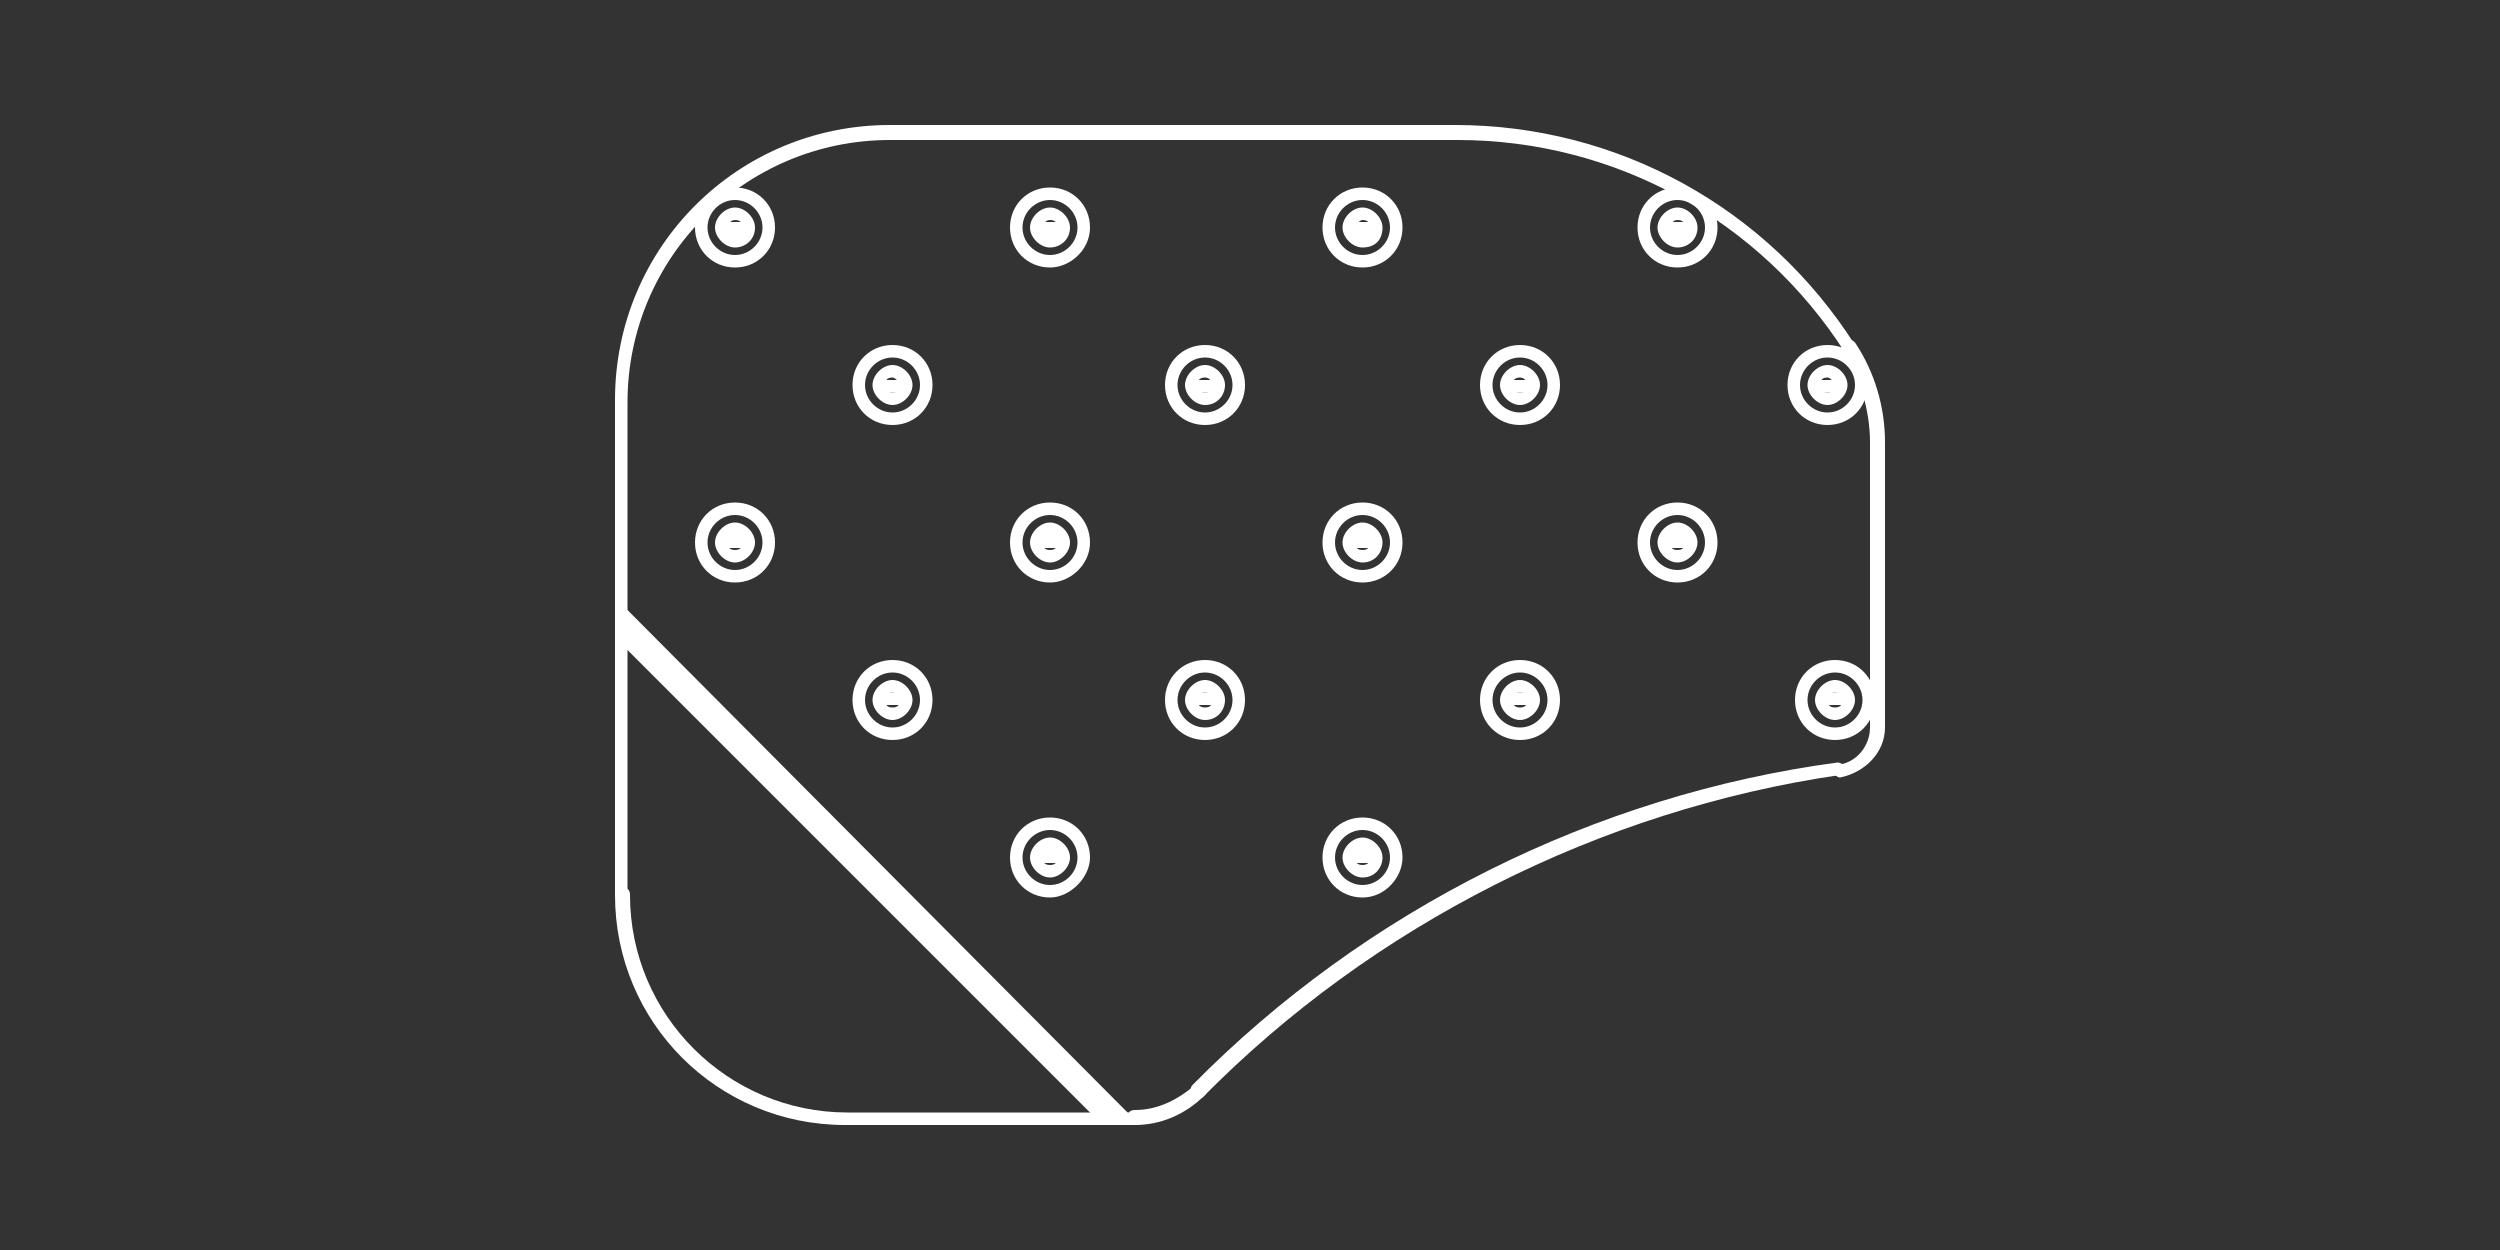 <?xml version="1.0" encoding="UTF-8"?>
<!-- Generator: Adobe Illustrator 27.4.1, SVG Export Plug-In . SVG Version: 6.00 Build 0)  -->
<svg xmlns="http://www.w3.org/2000/svg" xmlns:xlink="http://www.w3.org/1999/xlink" version="1.1" id="Calque_1" x="0px" y="0px" viewBox="0 0 100 50" style="enable-background:new 0 0 100 50;" xml:space="preserve">
<rect x="0" y="0" width="100" height="50" fill="#333333" stroke="none"/>
<style type="text/css">
	.st0{fill:#FFFFFF;}
	.st1{fill:#5D5C5C;}
</style>
<g>
	<g>
		<path class="st0" d="M24.9,25v0.8l19,19h0.8L24.9,25z M24.9,24.2V25l19.7,19.7h0.7h0L24.9,24.2z"></path>
	</g>
	<g>
		<path class="st0" d="M24.9,36c-0.1,0-0.3-0.1-0.3-0.3V16c0-6.1,4.9-11,11-11c0.1,0,0.3,0.1,0.3,0.3c0,0.1-0.1,0.3-0.3,0.3    c-5.8,0-10.5,4.7-10.5,10.5v19.7C25.1,35.9,25,36,24.9,36z"></path>
	</g>
	<g>
		<path class="st0" d="M45.4,45H33.8c-5.1,0-9.2-4.1-9.2-9.2c0-0.1,0.1-0.3,0.3-0.3s0.3,0.1,0.3,0.3c0,4.8,3.9,8.7,8.7,8.7h11.5    c0.1,0,0.3,0.1,0.3,0.3S45.5,45,45.4,45z"></path>
	</g>
	<g>
		<path class="st0" d="M47.9,43.9c-0.1,0-0.1,0-0.2-0.1c-0.1-0.1-0.1-0.3,0-0.4c6.9-7,16.1-11.6,25.8-12.9c0.1,0,0.3,0.1,0.3,0.2    c0,0.1-0.1,0.3-0.2,0.3C64,32.4,54.9,37,48.1,43.9C48,43.9,48,43.9,47.9,43.9z M75.1,29.3c-0.1,0-0.3-0.1-0.3-0.3V17.8    c0-0.1,0.1-0.3,0.3-0.3c0.1,0,0.3,0.1,0.3,0.3V29C75.4,29.2,75.3,29.3,75.1,29.3z M74,14.2c-0.1,0-0.2,0-0.2-0.1    c-3.4-5.3-9.2-8.5-15.5-8.5H35.6c-0.1,0-0.3-0.1-0.3-0.3c0-0.1,0.1-0.3,0.3-0.3h22.6c6.5,0,12.5,3.3,16,8.8c0.1,0.1,0,0.3-0.1,0.4    C74.1,14.1,74.1,14.2,74,14.2z"></path>
	</g>
	<g>
		<path class="st0" d="M45.4,45c-0.1,0-0.3-0.1-0.3-0.3s0.1-0.3,0.3-0.3c0.9,0,1.7-0.4,2.4-1c0.1-0.1,0.3-0.1,0.4,0    c0.1,0.1,0.1,0.3,0,0.4C47.4,44.6,46.4,45,45.4,45z"></path>
	</g>
	<g>
		<path class="st0" d="M73.6,31.1c-0.1,0-0.2-0.1-0.3-0.2c0-0.1,0.1-0.3,0.2-0.3c0.8-0.1,1.3-0.8,1.3-1.5c0-0.1,0.1-0.3,0.3-0.3    c0.1,0,0.3,0.1,0.3,0.3C75.4,30.1,74.6,30.9,73.6,31.1C73.6,31.1,73.6,31.1,73.6,31.1z M75.1,18c-0.1,0-0.3-0.1-0.3-0.3    c0-1.3-0.4-2.6-1.1-3.7c-0.1-0.1,0-0.3,0.1-0.4c0.1-0.1,0.3,0,0.4,0.1c0.8,1.2,1.2,2.6,1.2,4C75.4,17.9,75.3,18,75.1,18z"></path>
	</g>
	<g>
		<path class="st1" d="M41.4,34.3h1.1H41.4z"></path>
	</g>
	<g>
		<rect x="41.4" y="34" class="st0" width="1.1" height="0.5"></rect>
	</g>
	<g>
		<path class="st1" d="M28.9,21.7h1.1H28.9z"></path>
	</g>
	<g>
		<rect x="28.9" y="21.4" class="st0" width="1.1" height="0.5"></rect>
	</g>
	<g>
		<path class="st1" d="M41.4,21.7h1.1H41.4z"></path>
	</g>
	<g>
		<rect x="41.4" y="21.4" class="st0" width="1.1" height="0.5"></rect>
	</g>
	<g>
		<path class="st1" d="M28.9,9.1h1.1H28.9z"></path>
	</g>
	<g>
		<rect x="28.9" y="8.9" class="st0" width="1.1" height="0.5"></rect>
	</g>
	<g>
		<path class="st1" d="M41.4,9.1h1.1H41.4z"></path>
	</g>
	<g>
		<rect x="41.4" y="8.9" class="st0" width="1.1" height="0.5"></rect>
	</g>
	<g>
		<path class="st1" d="M41.4,34.3h1.1H41.4z"></path>
	</g>
	<g>
		<rect x="41.4" y="34" class="st0" width="1.1" height="0.5"></rect>
	</g>
	<g>
		<path class="st1" d="M54,34.3h1.1H54z"></path>
	</g>
	<g>
		<rect x="54" y="34" class="st0" width="1.1" height="0.5"></rect>
	</g>
	<g>
		<path class="st1" d="M28.9,21.7h1.1H28.9z"></path>
	</g>
	<g>
		<rect x="28.9" y="21.4" class="st0" width="1.1" height="0.5"></rect>
	</g>
	<g>
		<path class="st1" d="M41.4,21.7h1.1H41.4z"></path>
	</g>
	<g>
		<rect x="41.4" y="21.4" class="st0" width="1.1" height="0.5"></rect>
	</g>
	<g>
		<path class="st1" d="M54,21.7h1.1H54z"></path>
	</g>
	<g>
		<rect x="54" y="21.4" class="st0" width="1.1" height="0.5"></rect>
	</g>
	<g>
		<path class="st1" d="M28.9,9.1h1.1H28.9z"></path>
	</g>
	<g>
		<rect x="28.9" y="8.9" class="st0" width="1.1" height="0.5"></rect>
	</g>
	<g>
		<path class="st1" d="M41.4,9.1h1.1H41.4z"></path>
	</g>
	<g>
		<rect x="41.4" y="8.9" class="st0" width="1.1" height="0.5"></rect>
	</g>
	<g>
		<path class="st1" d="M54,9.1h1.1H54z"></path>
	</g>
	<g>
		<rect x="54" y="8.9" class="st0" width="1.1" height="0.5"></rect>
	</g>
	<g>
		<path class="st1" d="M41.4,34.3h1.1H41.4z"></path>
	</g>
	<g>
		<rect x="41.4" y="34" class="st0" width="1.1" height="0.5"></rect>
	</g>
	<g>
		<path class="st1" d="M54,34.3h1.1H54z"></path>
	</g>
	<g>
		<rect x="54" y="34" class="st0" width="1.1" height="0.5"></rect>
	</g>
	<g>
		<path class="st1" d="M28.9,21.7h1.1H28.9z"></path>
	</g>
	<g>
		<rect x="28.9" y="21.4" class="st0" width="1.1" height="0.5"></rect>
	</g>
	<g>
		<path class="st1" d="M41.4,21.7h1.1H41.4z"></path>
	</g>
	<g>
		<rect x="41.4" y="21.4" class="st0" width="1.1" height="0.5"></rect>
	</g>
	<g>
		<path class="st1" d="M54,21.7h1.1H54z"></path>
	</g>
	<g>
		<rect x="54" y="21.4" class="st0" width="1.1" height="0.5"></rect>
	</g>
	<g>
		<path class="st1" d="M66.6,21.7h1.1H66.6z"></path>
	</g>
	<g>
		<rect x="66.6" y="21.4" class="st0" width="1.1" height="0.5"></rect>
	</g>
	<g>
		<path class="st1" d="M28.9,9.1h1.1H28.9z"></path>
	</g>
	<g>
		<rect x="28.9" y="8.9" class="st0" width="1.1" height="0.5"></rect>
	</g>
	<g>
		<path class="st1" d="M41.4,9.1h1.1H41.4z"></path>
	</g>
	<g>
		<rect x="41.4" y="8.9" class="st0" width="1.1" height="0.5"></rect>
	</g>
	<g>
		<path class="st1" d="M54,9.1h1.1H54z"></path>
	</g>
	<g>
		<rect x="54" y="8.9" class="st0" width="1.1" height="0.5"></rect>
	</g>
	<g>
		<path class="st1" d="M66.6,9.1h1.1H66.6z"></path>
	</g>
	<g>
		<rect x="66.6" y="8.9" class="st0" width="1.1" height="0.5"></rect>
	</g>
	<g>
		<path class="st1" d="M41.4,34.3h1.1H41.4z"></path>
	</g>
	<g>
		<rect x="41.4" y="34" class="st0" width="1.1" height="0.5"></rect>
	</g>
	<g>
		<path class="st1" d="M54,34.3h1.1H54z"></path>
	</g>
	<g>
		<rect x="54" y="34" class="st0" width="1.1" height="0.5"></rect>
	</g>
	<g>
		<path class="st1" d="M28.9,21.7h1.1H28.9z"></path>
	</g>
	<g>
		<rect x="28.9" y="21.4" class="st0" width="1.1" height="0.5"></rect>
	</g>
	<g>
		<path class="st1" d="M41.4,21.7h1.1H41.4z"></path>
	</g>
	<g>
		<rect x="41.4" y="21.4" class="st0" width="1.1" height="0.5"></rect>
	</g>
	<g>
		<path class="st1" d="M54,21.7h1.1H54z"></path>
	</g>
	<g>
		<rect x="54" y="21.4" class="st0" width="1.1" height="0.5"></rect>
	</g>
	<g>
		<path class="st1" d="M66.6,21.7h1.1H66.6z"></path>
	</g>
	<g>
		<rect x="66.6" y="21.4" class="st0" width="1.1" height="0.5"></rect>
	</g>
	<g>
		<path class="st1" d="M28.9,9.1h1.1H28.9z"></path>
	</g>
	<g>
		<rect x="28.9" y="8.9" class="st0" width="1.1" height="0.5"></rect>
	</g>
	<g>
		<path class="st1" d="M41.4,9.1h1.1H41.4z"></path>
	</g>
	<g>
		<rect x="41.4" y="8.9" class="st0" width="1.1" height="0.5"></rect>
	</g>
	<g>
		<path class="st1" d="M54,9.1h1.1H54z"></path>
	</g>
	<g>
		<rect x="54" y="8.9" class="st0" width="1.1" height="0.5"></rect>
	</g>
	<g>
		<path class="st1" d="M66.6,9.1h1.1H66.6z"></path>
	</g>
	<g>
		<rect x="66.6" y="8.9" class="st0" width="1.1" height="0.5"></rect>
	</g>
	<g>
		<path class="st1" d="M41.4,34.3h1.1H41.4z"></path>
	</g>
	<g>
		<rect x="41.4" y="34" class="st0" width="1.1" height="0.5"></rect>
	</g>
	<g>
		<path class="st1" d="M54,34.3h1.1H54z"></path>
	</g>
	<g>
		<rect x="54" y="34" class="st0" width="1.1" height="0.5"></rect>
	</g>
	<g>
		<path class="st1" d="M28.9,21.7h1.1H28.9z"></path>
	</g>
	<g>
		<rect x="28.9" y="21.4" class="st0" width="1.1" height="0.5"></rect>
	</g>
	<g>
		<path class="st1" d="M41.4,21.7h1.1H41.4z"></path>
	</g>
	<g>
		<rect x="41.4" y="21.4" class="st0" width="1.1" height="0.5"></rect>
	</g>
	<g>
		<path class="st1" d="M54,21.7h1.1H54z"></path>
	</g>
	<g>
		<rect x="54" y="21.4" class="st0" width="1.1" height="0.5"></rect>
	</g>
	<g>
		<path class="st1" d="M66.6,21.7h1.1H66.6z"></path>
	</g>
	<g>
		<rect x="66.6" y="21.4" class="st0" width="1.1" height="0.5"></rect>
	</g>
	<g>
		<path class="st1" d="M28.9,9.1h1.1H28.9z"></path>
	</g>
	<g>
		<rect x="28.9" y="8.9" class="st0" width="1.1" height="0.5"></rect>
	</g>
	<g>
		<path class="st1" d="M41.4,9.1h1.1H41.4z"></path>
	</g>
	<g>
		<rect x="41.4" y="8.9" class="st0" width="1.1" height="0.5"></rect>
	</g>
	<g>
		<path class="st1" d="M54,9.1h1.1H54z"></path>
	</g>
	<g>
		<rect x="54" y="8.9" class="st0" width="1.1" height="0.5"></rect>
	</g>
	<g>
		<path class="st1" d="M66.6,9.1h1.1H66.6z"></path>
	</g>
	<g>
		<rect x="66.6" y="8.9" class="st0" width="1.1" height="0.5"></rect>
	</g>
	<g>
		<path class="st1" d="M41.4,34.3h1.1H41.4z"></path>
	</g>
	<g>
		<rect x="41.4" y="34" class="st0" width="1.1" height="0.5"></rect>
	</g>
	<g>
		<path class="st1" d="M54,34.3h1.1H54z"></path>
	</g>
	<g>
		<rect x="54" y="34" class="st0" width="1.1" height="0.5"></rect>
	</g>
	<g>
		<path class="st1" d="M28.9,21.7h1.1H28.9z"></path>
	</g>
	<g>
		<rect x="28.9" y="21.4" class="st0" width="1.1" height="0.5"></rect>
	</g>
	<g>
		<path class="st1" d="M41.4,21.7h1.1H41.4z"></path>
	</g>
	<g>
		<rect x="41.4" y="21.4" class="st0" width="1.1" height="0.5"></rect>
	</g>
	<g>
		<path class="st1" d="M54,21.7h1.1H54z"></path>
	</g>
	<g>
		<rect x="54" y="21.4" class="st0" width="1.1" height="0.5"></rect>
	</g>
	<g>
		<path class="st1" d="M66.6,21.7h1.1H66.6z"></path>
	</g>
	<g>
		<rect x="66.6" y="21.4" class="st0" width="1.1" height="0.5"></rect>
	</g>
	<g>
		<path class="st1" d="M28.9,9.1h1.1H28.9z"></path>
	</g>
	<g>
		<rect x="28.9" y="8.9" class="st0" width="1.1" height="0.5"></rect>
	</g>
	<g>
		<path class="st1" d="M41.4,9.1h1.1H41.4z"></path>
	</g>
	<g>
		<rect x="41.4" y="8.9" class="st0" width="1.1" height="0.5"></rect>
	</g>
	<g>
		<path class="st1" d="M54,9.1h1.1H54z"></path>
	</g>
	<g>
		<rect x="54" y="8.9" class="st0" width="1.1" height="0.5"></rect>
	</g>
	<g>
		<path class="st1" d="M66.6,9.1h1.1H66.6z"></path>
	</g>
	<g>
		<rect x="66.6" y="8.9" class="st0" width="1.1" height="0.5"></rect>
	</g>
	<g>
		<path class="st1" d="M41.4,34.3h1.1H41.4z"></path>
	</g>
	<g>
		<rect x="41.4" y="34" class="st0" width="1.1" height="0.5"></rect>
	</g>
	<g>
		<path class="st1" d="M54,34.3h1.1H54z"></path>
	</g>
	<g>
		<rect x="54" y="34" class="st0" width="1.1" height="0.5"></rect>
	</g>
	<g>
		<path class="st1" d="M28.9,21.7h1.1H28.9z"></path>
	</g>
	<g>
		<rect x="28.9" y="21.4" class="st0" width="1.1" height="0.5"></rect>
	</g>
	<g>
		<path class="st1" d="M41.4,21.7h1.1H41.4z"></path>
	</g>
	<g>
		<rect x="41.4" y="21.4" class="st0" width="1.1" height="0.5"></rect>
	</g>
	<g>
		<path class="st1" d="M54,21.7h1.1H54z"></path>
	</g>
	<g>
		<rect x="54" y="21.4" class="st0" width="1.1" height="0.5"></rect>
	</g>
	<g>
		<path class="st1" d="M66.6,21.7h1.1H66.6z"></path>
	</g>
	<g>
		<rect x="66.6" y="21.4" class="st0" width="1.1" height="0.5"></rect>
	</g>
	<g>
		<path class="st1" d="M28.9,9.1h1.1H28.9z"></path>
	</g>
	<g>
		<rect x="28.9" y="8.9" class="st0" width="1.1" height="0.5"></rect>
	</g>
	<g>
		<path class="st1" d="M41.4,9.1h1.1H41.4z"></path>
	</g>
	<g>
		<rect x="41.4" y="8.9" class="st0" width="1.1" height="0.5"></rect>
	</g>
	<g>
		<path class="st1" d="M54,9.1h1.1H54z"></path>
	</g>
	<g>
		<rect x="54" y="8.9" class="st0" width="1.1" height="0.5"></rect>
	</g>
	<g>
		<path class="st1" d="M66.6,9.1h1.1H66.6z"></path>
	</g>
	<g>
		<rect x="66.6" y="8.9" class="st0" width="1.1" height="0.5"></rect>
	</g>
	<g>
		<path class="st1" d="M41.4,34.3h1.1H41.4z"></path>
	</g>
	<g>
		<rect x="41.4" y="34" class="st0" width="1.1" height="0.5"></rect>
	</g>
	<g>
		<path class="st1" d="M54,34.3h1.1H54z"></path>
	</g>
	<g>
		<rect x="54" y="34" class="st0" width="1.1" height="0.5"></rect>
	</g>
	<g>
		<path class="st1" d="M28.9,21.7h1.1H28.9z"></path>
	</g>
	<g>
		<rect x="28.9" y="21.4" class="st0" width="1.1" height="0.5"></rect>
	</g>
	<g>
		<path class="st1" d="M41.4,21.7h1.1H41.4z"></path>
	</g>
	<g>
		<rect x="41.4" y="21.4" class="st0" width="1.1" height="0.5"></rect>
	</g>
	<g>
		<path class="st1" d="M54,21.7h1.1H54z"></path>
	</g>
	<g>
		<rect x="54" y="21.4" class="st0" width="1.1" height="0.5"></rect>
	</g>
	<g>
		<path class="st1" d="M66.6,21.7h1.1H66.6z"></path>
	</g>
	<g>
		<rect x="66.6" y="21.4" class="st0" width="1.1" height="0.5"></rect>
	</g>
	<g>
		<path class="st1" d="M28.9,9.1h1.1H28.9z"></path>
	</g>
	<g>
		<rect x="28.9" y="8.9" class="st0" width="1.1" height="0.5"></rect>
	</g>
	<g>
		<path class="st1" d="M41.4,9.1h1.1H41.4z"></path>
	</g>
	<g>
		<rect x="41.4" y="8.9" class="st0" width="1.1" height="0.5"></rect>
	</g>
	<g>
		<path class="st1" d="M54,9.1h1.1H54z"></path>
	</g>
	<g>
		<rect x="54" y="8.9" class="st0" width="1.1" height="0.5"></rect>
	</g>
	<g>
		<path class="st1" d="M66.6,9.1h1.1H66.6z"></path>
	</g>
	<g>
		<rect x="66.6" y="8.9" class="st0" width="1.1" height="0.5"></rect>
	</g>
	<g>
		<path class="st1" d="M41.4,34.3h1.1H41.4z"></path>
	</g>
	<g>
		<rect x="41.4" y="34" class="st0" width="1.1" height="0.5"></rect>
	</g>
	<g>
		<path class="st1" d="M54,34.3h1.1H54z"></path>
	</g>
	<g>
		<rect x="54" y="34" class="st0" width="1.1" height="0.5"></rect>
	</g>
	<g>
		<path class="st1" d="M28.9,21.7h1.1H28.9z"></path>
	</g>
	<g>
		<rect x="28.9" y="21.4" class="st0" width="1.1" height="0.5"></rect>
	</g>
	<g>
		<path class="st1" d="M41.4,21.7h1.1H41.4z"></path>
	</g>
	<g>
		<rect x="41.4" y="21.4" class="st0" width="1.1" height="0.5"></rect>
	</g>
	<g>
		<path class="st1" d="M54,21.7h1.1H54z"></path>
	</g>
	<g>
		<rect x="54" y="21.4" class="st0" width="1.1" height="0.5"></rect>
	</g>
	<g>
		<path class="st1" d="M66.6,21.7h1.1H66.6z"></path>
	</g>
	<g>
		<rect x="66.6" y="21.4" class="st0" width="1.1" height="0.5"></rect>
	</g>
	<g>
		<path class="st1" d="M28.9,9.1h1.1H28.9z"></path>
	</g>
	<g>
		<rect x="28.9" y="8.9" class="st0" width="1.1" height="0.5"></rect>
	</g>
	<g>
		<path class="st1" d="M41.4,9.1h1.1H41.4z"></path>
	</g>
	<g>
		<rect x="41.4" y="8.9" class="st0" width="1.1" height="0.5"></rect>
	</g>
	<g>
		<path class="st1" d="M54,9.1h1.1H54z"></path>
	</g>
	<g>
		<rect x="54" y="8.9" class="st0" width="1.1" height="0.5"></rect>
	</g>
	<g>
		<path class="st1" d="M66.6,9.1h1.1H66.6z"></path>
	</g>
	<g>
		<rect x="66.6" y="8.9" class="st0" width="1.1" height="0.5"></rect>
	</g>
	<g>
		<path class="st1" d="M41.4,34.3h1.1H41.4z"></path>
	</g>
	<g>
		<rect x="41.4" y="34" class="st0" width="1.1" height="0.5"></rect>
	</g>
	<g>
		<path class="st1" d="M54,34.3h1.1H54z"></path>
	</g>
	<g>
		<rect x="54" y="34" class="st0" width="1.1" height="0.5"></rect>
	</g>
	<g>
		<path class="st1" d="M41.4,21.7h1.1H41.4z"></path>
	</g>
	<g>
		<rect x="41.4" y="21.4" class="st0" width="1.1" height="0.5"></rect>
	</g>
	<g>
		<path class="st1" d="M54,21.7h1.1H54z"></path>
	</g>
	<g>
		<rect x="54" y="21.4" class="st0" width="1.1" height="0.5"></rect>
	</g>
	<g>
		<path class="st1" d="M66.6,21.7h1.1H66.6z"></path>
	</g>
	<g>
		<rect x="66.6" y="21.4" class="st0" width="1.1" height="0.5"></rect>
	</g>
	<g>
		<path class="st1" d="M41.4,9.1h1.1H41.4z"></path>
	</g>
	<g>
		<rect x="41.4" y="8.9" class="st0" width="1.1" height="0.5"></rect>
	</g>
	<g>
		<path class="st1" d="M54,9.1h1.1H54z"></path>
	</g>
	<g>
		<rect x="54" y="8.9" class="st0" width="1.1" height="0.5"></rect>
	</g>
	<g>
		<path class="st1" d="M66.6,9.1h1.1H66.6z"></path>
	</g>
	<g>
		<rect x="66.6" y="8.9" class="st0" width="1.1" height="0.5"></rect>
	</g>
	<g>
		<path class="st1" d="M35.1,15.4h1.1H35.1z"></path>
	</g>
	<g>
		<rect x="35.1" y="15.2" class="st0" width="1.1" height="0.5"></rect>
	</g>
	<g>
		<path class="st1" d="M47.7,15.4h1.1H47.7z"></path>
	</g>
	<g>
		<rect x="47.7" y="15.2" class="st0" width="1.1" height="0.5"></rect>
	</g>
	<g>
		<path class="st1" d="M60.3,15.4h1.1H60.3z"></path>
	</g>
	<g>
		<rect x="60.3" y="15.2" class="st0" width="1.1" height="0.5"></rect>
	</g>
	<g>
		<path class="st1" d="M72.6,15.4h1.1H72.6z"></path>
	</g>
	<g>
		<rect x="72.6" y="15.2" class="st0" width="1.1" height="0.5"></rect>
	</g>
	<g>
		<path class="st1" d="M35.1,28h1.1H35.1z"></path>
	</g>
	<g>
		<rect x="35.1" y="27.7" class="st0" width="1.1" height="0.5"></rect>
	</g>
	<g>
		<path class="st1" d="M47.7,28h1.1H47.7z"></path>
	</g>
	<g>
		<rect x="47.7" y="27.7" class="st0" width="1.1" height="0.5"></rect>
	</g>
	<g>
		<path class="st1" d="M60.3,28h1.1H60.3z"></path>
	</g>
	<g>
		<rect x="60.3" y="27.7" class="st0" width="1.1" height="0.5"></rect>
	</g>
	<g>
		<path class="st1" d="M72.8,28h1.1H72.8z"></path>
	</g>
	<g>
		<rect x="72.8" y="27.7" class="st0" width="1.1" height="0.5"></rect>
	</g>
	<g>
		<path class="st0" d="M54.5,35.9c-0.9,0-1.6-0.7-1.6-1.6c0-0.9,0.7-1.6,1.6-1.6c0.9,0,1.6,0.7,1.6,1.6    C56.1,35.1,55.4,35.9,54.5,35.9z M53.4,34.3c0,0.6,0.5,1.1,1.1,1.1c0.6,0,1.1-0.5,1.1-1.1c0-0.6-0.5-1.1-1.1-1.1    C53.9,33.2,53.4,33.7,53.4,34.3z M42,35.9c-0.9,0-1.6-0.7-1.6-1.6c0-0.9,0.7-1.6,1.6-1.6c0.9,0,1.6,0.7,1.6,1.6    C43.6,35.1,42.8,35.9,42,35.9z M40.9,34.3c0,0.6,0.5,1.1,1.1,1.1c0.6,0,1.1-0.5,1.1-1.1c0-0.6-0.5-1.1-1.1-1.1    C41.4,33.2,40.9,33.7,40.9,34.3z M54.5,35.1c-0.4,0-0.8-0.4-0.8-0.8s0.4-0.8,0.8-0.8s0.8,0.4,0.8,0.8S55,35.1,54.5,35.1z     M54.2,34.3c0,0.2,0.1,0.3,0.3,0.3c0.2,0,0.3-0.1,0.3-0.3c0-0.2-0.1-0.3-0.3-0.3C54.4,34,54.2,34.1,54.2,34.3z M42,35.1    c-0.4,0-0.8-0.4-0.8-0.8s0.4-0.8,0.8-0.8c0.4,0,0.8,0.4,0.8,0.8S42.4,35.1,42,35.1z M41.7,34.3c0,0.2,0.1,0.3,0.3,0.3    c0.2,0,0.3-0.1,0.3-0.3c0-0.2-0.1-0.3-0.3-0.3C41.8,34,41.7,34.1,41.7,34.3z M73.4,29.6c-0.9,0-1.6-0.7-1.6-1.6s0.7-1.6,1.6-1.6    c0.9,0,1.6,0.7,1.6,1.6S74.3,29.6,73.4,29.6z M73.4,26.9c-0.6,0-1.1,0.5-1.1,1.1c0,0.6,0.5,1.1,1.1,1.1s1.1-0.5,1.1-1.1    C74.5,27.4,74,26.9,73.4,26.9z M60.8,29.6c-0.9,0-1.6-0.7-1.6-1.6s0.7-1.6,1.6-1.6c0.9,0,1.6,0.7,1.6,1.6S61.7,29.6,60.8,29.6z     M60.8,26.9c-0.6,0-1.1,0.5-1.1,1.1c0,0.6,0.5,1.1,1.1,1.1s1.1-0.5,1.1-1.1C61.9,27.4,61.4,26.9,60.8,26.9z M48.2,29.6    c-0.9,0-1.6-0.7-1.6-1.6s0.7-1.6,1.6-1.6c0.9,0,1.6,0.7,1.6,1.6S49.1,29.6,48.2,29.6z M48.2,26.9c-0.6,0-1.1,0.5-1.1,1.1    c0,0.6,0.5,1.1,1.1,1.1c0.6,0,1.1-0.5,1.1-1.1C49.3,27.4,48.8,26.9,48.2,26.9z M35.7,29.6c-0.9,0-1.6-0.7-1.6-1.6s0.7-1.6,1.6-1.6    c0.9,0,1.6,0.7,1.6,1.6S36.6,29.6,35.7,29.6z M35.7,26.9c-0.6,0-1.1,0.5-1.1,1.1c0,0.6,0.5,1.1,1.1,1.1c0.6,0,1.1-0.5,1.1-1.1    C36.8,27.4,36.3,26.9,35.7,26.9z M73.4,28.8c-0.4,0-0.8-0.4-0.8-0.8s0.4-0.8,0.8-0.8s0.8,0.4,0.8,0.8S73.8,28.8,73.4,28.8z     M73.4,27.7c-0.2,0-0.3,0.1-0.3,0.3s0.1,0.3,0.3,0.3c0.2,0,0.3-0.1,0.3-0.3S73.5,27.7,73.4,27.7z M60.8,28.8    c-0.4,0-0.8-0.4-0.8-0.8s0.4-0.8,0.8-0.8s0.8,0.4,0.8,0.8S61.2,28.8,60.8,28.8z M60.8,27.7c-0.2,0-0.3,0.1-0.3,0.3    s0.1,0.3,0.3,0.3s0.3-0.1,0.3-0.3S61,27.7,60.8,27.7z M48.2,28.8c-0.4,0-0.8-0.4-0.8-0.8s0.4-0.8,0.8-0.8c0.4,0,0.8,0.4,0.8,0.8    S48.7,28.8,48.2,28.8z M48.2,27.7c-0.2,0-0.3,0.1-0.3,0.3s0.1,0.3,0.3,0.3c0.2,0,0.3-0.1,0.3-0.3S48.4,27.7,48.2,27.7z M35.7,28.8    c-0.4,0-0.8-0.4-0.8-0.8s0.4-0.8,0.8-0.8c0.4,0,0.8,0.4,0.8,0.8S36.1,28.8,35.7,28.8z M35.7,27.7c-0.2,0-0.3,0.1-0.3,0.3    s0.1,0.3,0.3,0.3c0.2,0,0.3-0.1,0.3-0.3S35.8,27.7,35.7,27.7z M67.1,23.3c-0.9,0-1.6-0.7-1.6-1.6c0-0.9,0.7-1.6,1.6-1.6    c0.9,0,1.6,0.7,1.6,1.6C68.7,22.6,68,23.3,67.1,23.3z M66,21.7c0,0.6,0.5,1.1,1.1,1.1s1.1-0.5,1.1-1.1c0-0.6-0.5-1.1-1.1-1.1    S66,21.1,66,21.7z M54.5,23.3c-0.9,0-1.6-0.7-1.6-1.6c0-0.9,0.7-1.6,1.6-1.6c0.9,0,1.6,0.7,1.6,1.6C56.1,22.6,55.4,23.3,54.5,23.3    z M53.4,21.7c0,0.6,0.5,1.1,1.1,1.1c0.6,0,1.1-0.5,1.1-1.1c0-0.6-0.5-1.1-1.1-1.1C53.9,20.6,53.4,21.1,53.4,21.7z M42,23.3    c-0.9,0-1.6-0.7-1.6-1.6c0-0.9,0.7-1.6,1.6-1.6c0.9,0,1.6,0.7,1.6,1.6C43.6,22.6,42.8,23.3,42,23.3z M40.9,21.7    c0,0.6,0.5,1.1,1.1,1.1c0.6,0,1.1-0.5,1.1-1.1c0-0.6-0.5-1.1-1.1-1.1C41.4,20.6,40.9,21.1,40.9,21.7z M29.4,23.3    c-0.9,0-1.6-0.7-1.6-1.6c0-0.9,0.7-1.6,1.6-1.6s1.6,0.7,1.6,1.6C31,22.6,30.3,23.3,29.4,23.3z M28.3,21.7c0,0.6,0.5,1.1,1.1,1.1    s1.1-0.5,1.1-1.1c0-0.6-0.5-1.1-1.1-1.1S28.3,21.1,28.3,21.7z M67.1,22.5c-0.4,0-0.8-0.4-0.8-0.8c0-0.4,0.4-0.8,0.8-0.8    s0.8,0.4,0.8,0.8C67.9,22.1,67.5,22.5,67.1,22.5z M66.8,21.7c0,0.2,0.1,0.3,0.3,0.3c0.2,0,0.3-0.1,0.3-0.3c0-0.2-0.1-0.3-0.3-0.3    C66.9,21.4,66.8,21.5,66.8,21.7z M54.5,22.5c-0.4,0-0.8-0.4-0.8-0.8c0-0.4,0.4-0.8,0.8-0.8s0.8,0.4,0.8,0.8    C55.3,22.1,55,22.5,54.5,22.5z M54.2,21.7c0,0.2,0.1,0.3,0.3,0.3c0.2,0,0.3-0.1,0.3-0.3c0-0.2-0.1-0.3-0.3-0.3    C54.4,21.4,54.2,21.5,54.2,21.7z M42,22.5c-0.4,0-0.8-0.4-0.8-0.8c0-0.4,0.4-0.8,0.8-0.8c0.4,0,0.8,0.4,0.8,0.8    C42.8,22.1,42.4,22.5,42,22.5z M41.7,21.7c0,0.2,0.1,0.3,0.3,0.3c0.2,0,0.3-0.1,0.3-0.3c0-0.2-0.1-0.3-0.3-0.3    C41.8,21.4,41.7,21.5,41.7,21.7z M29.4,22.5c-0.4,0-0.8-0.4-0.8-0.8c0-0.4,0.4-0.8,0.8-0.8s0.8,0.4,0.8,0.8    C30.2,22.1,29.8,22.5,29.4,22.5z M29.1,21.7c0,0.2,0.1,0.3,0.3,0.3c0.2,0,0.3-0.1,0.3-0.3c0-0.2-0.1-0.3-0.3-0.3    C29.2,21.4,29.1,21.5,29.1,21.7z M73.1,17c-0.9,0-1.6-0.7-1.6-1.6c0-0.9,0.7-1.6,1.6-1.6c0.9,0,1.6,0.7,1.6,1.6    C74.7,16.3,74,17,73.1,17z M73.1,14.3c-0.6,0-1.1,0.5-1.1,1.1c0,0.6,0.5,1.1,1.1,1.1s1.1-0.5,1.1-1.1    C74.2,14.8,73.7,14.3,73.1,14.3z M60.8,17c-0.9,0-1.6-0.7-1.6-1.6c0-0.9,0.7-1.6,1.6-1.6c0.9,0,1.6,0.7,1.6,1.6    C62.4,16.3,61.7,17,60.8,17z M60.8,14.3c-0.6,0-1.1,0.5-1.1,1.1c0,0.6,0.5,1.1,1.1,1.1s1.1-0.5,1.1-1.1    C61.9,14.8,61.4,14.3,60.8,14.3z M48.2,17c-0.9,0-1.6-0.7-1.6-1.6c0-0.9,0.7-1.6,1.6-1.6c0.9,0,1.6,0.7,1.6,1.6    C49.8,16.3,49.1,17,48.2,17z M48.2,14.3c-0.6,0-1.1,0.5-1.1,1.1c0,0.6,0.5,1.1,1.1,1.1c0.6,0,1.1-0.5,1.1-1.1    C49.3,14.8,48.8,14.3,48.2,14.3z M35.7,17c-0.9,0-1.6-0.7-1.6-1.6c0-0.9,0.7-1.6,1.6-1.6c0.9,0,1.6,0.7,1.6,1.6    C37.3,16.3,36.6,17,35.7,17z M35.7,14.3c-0.6,0-1.1,0.5-1.1,1.1c0,0.6,0.5,1.1,1.1,1.1c0.6,0,1.1-0.5,1.1-1.1    C36.8,14.8,36.3,14.3,35.7,14.3z M73.1,16.2c-0.4,0-0.8-0.4-0.8-0.8c0-0.4,0.4-0.8,0.8-0.8s0.8,0.4,0.8,0.8    C73.9,15.8,73.5,16.2,73.1,16.2z M73.1,15.1c-0.2,0-0.3,0.1-0.3,0.3c0,0.2,0.1,0.3,0.3,0.3c0.2,0,0.3-0.1,0.3-0.3    C73.4,15.3,73.2,15.1,73.1,15.1z M60.8,16.2c-0.4,0-0.8-0.4-0.8-0.8c0-0.4,0.4-0.8,0.8-0.8s0.8,0.4,0.8,0.8    C61.6,15.8,61.2,16.2,60.8,16.2z M60.8,15.1c-0.2,0-0.3,0.1-0.3,0.3c0,0.2,0.1,0.3,0.3,0.3s0.3-0.1,0.3-0.3    C61.1,15.3,61,15.1,60.8,15.1z M48.2,16.2c-0.4,0-0.8-0.4-0.8-0.8c0-0.4,0.4-0.8,0.8-0.8c0.4,0,0.8,0.4,0.8,0.8    C49,15.8,48.7,16.2,48.2,16.2z M48.2,15.1c-0.2,0-0.3,0.1-0.3,0.3c0,0.2,0.1,0.3,0.3,0.3c0.2,0,0.3-0.1,0.3-0.3    C48.5,15.3,48.4,15.1,48.2,15.1z M35.7,16.2c-0.4,0-0.8-0.4-0.8-0.8c0-0.4,0.4-0.8,0.8-0.8c0.4,0,0.8,0.4,0.8,0.8    C36.5,15.8,36.1,16.2,35.7,16.2z M35.7,15.1c-0.2,0-0.3,0.1-0.3,0.3c0,0.2,0.1,0.3,0.3,0.3c0.2,0,0.3-0.1,0.3-0.3    C36,15.3,35.8,15.1,35.7,15.1z M67.1,10.7c-0.9,0-1.6-0.7-1.6-1.6c0-0.9,0.7-1.6,1.6-1.6c0.9,0,1.6,0.7,1.6,1.6    C68.7,10,68,10.7,67.1,10.7z M66,9.1c0,0.6,0.5,1.1,1.1,1.1s1.1-0.5,1.1-1.1c0-0.6-0.5-1.1-1.1-1.1S66,8.5,66,9.1z M54.5,10.7    c-0.9,0-1.6-0.7-1.6-1.6c0-0.9,0.7-1.6,1.6-1.6c0.9,0,1.6,0.7,1.6,1.6C56.1,10,55.4,10.7,54.5,10.7z M53.4,9.1    c0,0.6,0.5,1.1,1.1,1.1c0.6,0,1.1-0.5,1.1-1.1c0-0.6-0.5-1.1-1.1-1.1C53.9,8,53.4,8.5,53.4,9.1z M42,10.7c-0.9,0-1.6-0.7-1.6-1.6    c0-0.9,0.7-1.6,1.6-1.6c0.9,0,1.6,0.7,1.6,1.6C43.6,10,42.8,10.7,42,10.7z M40.9,9.1c0,0.6,0.5,1.1,1.1,1.1c0.6,0,1.1-0.5,1.1-1.1    C43.1,8.5,42.6,8,42,8C41.4,8,40.9,8.5,40.9,9.1z M29.4,10.7c-0.9,0-1.6-0.7-1.6-1.6c0-0.9,0.7-1.6,1.6-1.6S31,8.2,31,9.1    C31,10,30.3,10.7,29.4,10.7z M28.3,9.1c0,0.6,0.5,1.1,1.1,1.1s1.1-0.5,1.1-1.1C30.5,8.5,30,8,29.4,8S28.3,8.5,28.3,9.1z M67.1,9.9    c-0.4,0-0.8-0.4-0.8-0.8c0-0.4,0.4-0.8,0.8-0.8s0.8,0.4,0.8,0.8C67.9,9.6,67.5,9.9,67.1,9.9z M66.8,9.1c0,0.2,0.1,0.3,0.3,0.3    c0.2,0,0.3-0.1,0.3-0.3c0-0.2-0.1-0.3-0.3-0.3C66.9,8.8,66.8,9,66.8,9.1z M54.5,9.9c-0.4,0-0.8-0.4-0.8-0.8c0-0.4,0.4-0.8,0.8-0.8    s0.8,0.4,0.8,0.8C55.3,9.6,55,9.9,54.5,9.9z M54.2,9.1c0,0.2,0.1,0.3,0.3,0.3c0.2,0,0.3-0.1,0.3-0.3c0-0.2-0.1-0.3-0.3-0.3    C54.4,8.8,54.2,9,54.2,9.1z M42,9.9c-0.4,0-0.8-0.4-0.8-0.8c0-0.4,0.4-0.8,0.8-0.8c0.4,0,0.8,0.4,0.8,0.8    C42.8,9.6,42.4,9.9,42,9.9z M41.7,9.1c0,0.2,0.1,0.3,0.3,0.3c0.2,0,0.3-0.1,0.3-0.3c0-0.2-0.1-0.3-0.3-0.3    C41.8,8.8,41.7,9,41.7,9.1z M29.4,9.9c-0.4,0-0.8-0.4-0.8-0.8c0-0.4,0.4-0.8,0.8-0.8s0.8,0.4,0.8,0.8C30.2,9.6,29.8,9.9,29.4,9.9z     M29.1,9.1c0,0.2,0.1,0.3,0.3,0.3c0.2,0,0.3-0.1,0.3-0.3c0-0.2-0.1-0.3-0.3-0.3C29.2,8.8,29.1,9,29.1,9.1z"></path>
	</g>
</g>
</svg>
